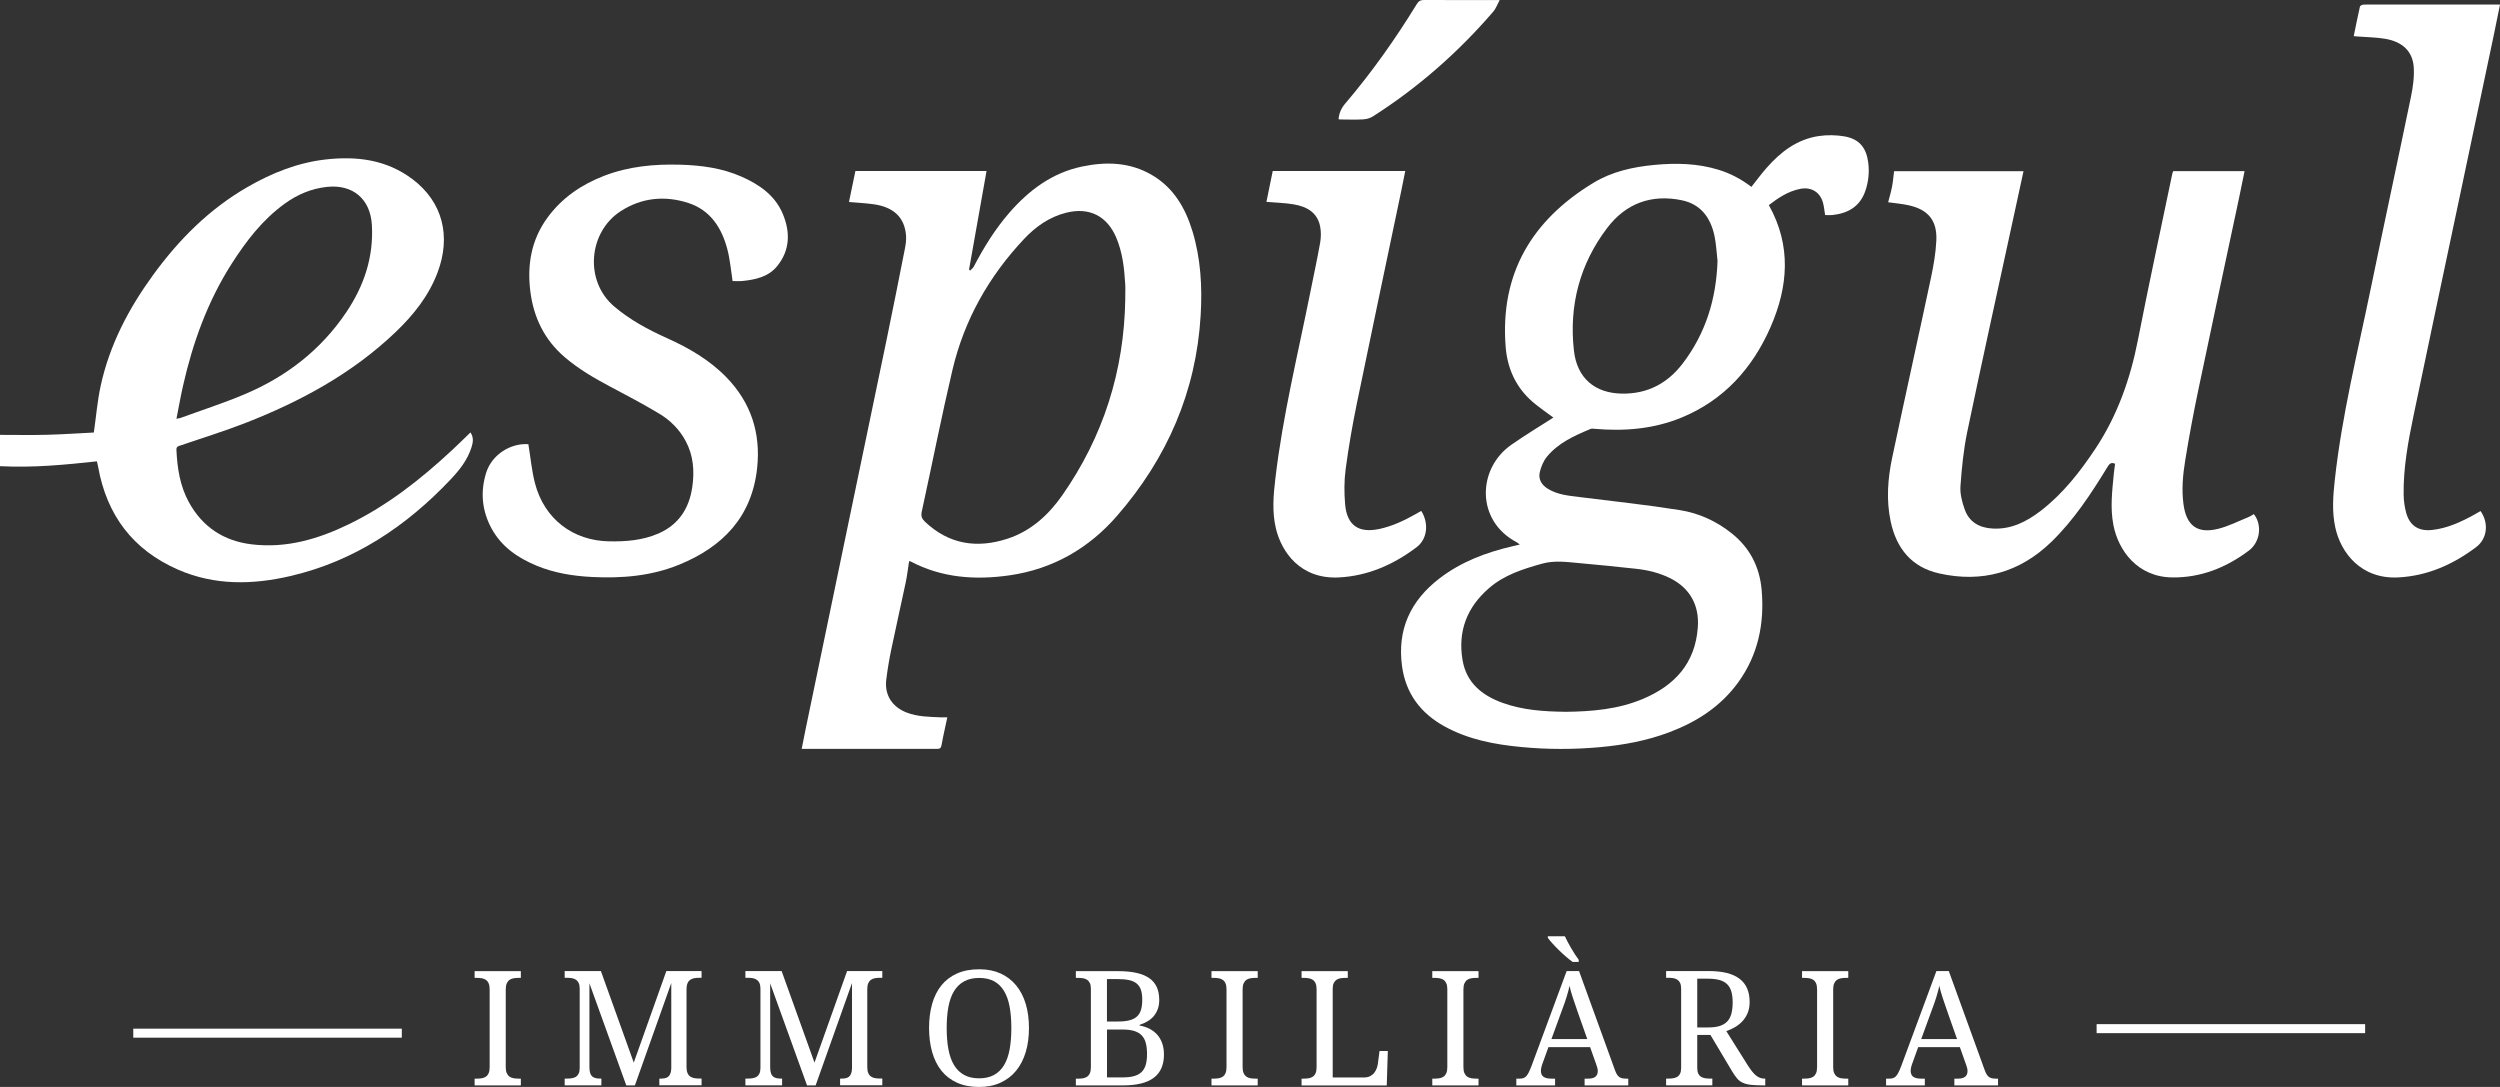 <?xml version="1.0" encoding="UTF-8"?> <svg xmlns="http://www.w3.org/2000/svg" width="184" height="80" viewBox="0 0 184 80" fill="none"><rect x="0" y="0" width="184" height="80" fill="#333333" stroke="none"/><g clip-path="url(#clip0_182_2856)"><path d="M134.327 15.828C134.28 15.535 134.255 15.247 134.185 14.971C133.981 14.151 133.323 13.738 132.498 13.9C131.603 14.076 130.871 14.568 130.186 15.097C131.868 18.093 131.608 21.12 130.306 24.089C128.979 27.113 126.872 29.451 123.767 30.731C121.705 31.581 119.549 31.752 117.35 31.56C117.257 31.553 117.15 31.532 117.071 31.567C115.884 32.064 114.701 32.586 113.857 33.61C113.602 33.919 113.43 34.336 113.332 34.734C113.204 35.252 113.448 35.676 113.899 35.96C114.612 36.41 115.428 36.48 116.235 36.581C118.703 36.89 121.178 37.152 123.634 37.544C125.024 37.764 126.311 38.347 127.436 39.24C128.784 40.308 129.509 41.716 129.658 43.422C129.872 45.896 129.4 48.206 127.92 50.239C126.63 52.01 124.866 53.137 122.853 53.896C121.196 54.522 119.472 54.838 117.713 54.995C115.798 55.166 113.885 55.164 111.972 54.981C110.011 54.794 108.084 54.435 106.327 53.468C104.568 52.5 103.46 51.05 103.188 49.019C102.825 46.324 103.824 44.204 105.937 42.578C107.538 41.346 109.377 40.655 111.317 40.205C111.475 40.167 111.635 40.13 111.854 40.078C111.745 39.996 111.691 39.943 111.624 39.907C108.624 38.328 108.714 34.5 111.233 32.736C112.263 32.014 113.344 31.368 114.329 30.733C113.794 30.325 113.144 29.911 112.593 29.388C111.498 28.355 110.934 27.017 110.817 25.534C110.387 20.12 112.77 16.191 117.269 13.46C118.635 12.63 120.192 12.283 121.782 12.136C123.367 11.988 124.938 12.021 126.476 12.492C127.357 12.761 128.157 13.183 128.903 13.755C129.282 13.279 129.635 12.794 130.03 12.347C131.062 11.173 132.27 10.252 133.851 10.015C134.476 9.922 135.145 9.931 135.768 10.041C136.844 10.233 137.36 10.871 137.502 11.965C137.594 12.684 137.52 13.387 137.283 14.069C136.883 15.21 136.007 15.701 134.875 15.826C134.71 15.844 134.543 15.828 134.332 15.828H134.327ZM115.21 52.39C117.167 52.369 119.107 52.207 120.936 51.432C123.26 50.448 124.775 48.817 124.961 46.156C125.073 44.558 124.387 43.302 122.97 42.578C122.17 42.171 121.31 41.962 120.429 41.864C119.014 41.707 117.596 41.569 116.179 41.44C115.279 41.358 114.392 41.233 113.478 41.491C112.075 41.885 110.708 42.313 109.576 43.3C107.964 44.703 107.29 46.456 107.641 48.566C107.919 50.249 109.07 51.179 110.576 51.725C112.07 52.268 113.634 52.369 115.21 52.388V52.39ZM126.409 19.185C126.337 18.576 126.314 17.958 126.186 17.36C125.9 16.023 125.18 15.029 123.783 14.739C121.54 14.275 119.66 14.966 118.282 16.786C116.269 19.443 115.47 22.479 115.84 25.801C116.065 27.828 117.38 28.95 119.407 28.971C121.259 28.99 122.726 28.217 123.836 26.767C125.54 24.543 126.323 21.99 126.411 19.185H126.409Z" fill="white"></path><path d="M69.722 52.798C69.571 53.517 69.415 54.173 69.299 54.836C69.257 55.077 69.155 55.122 68.944 55.119C67.888 55.112 66.833 55.117 65.778 55.117C63.668 55.117 61.56 55.117 59.45 55.117H59.004C59.113 54.571 59.213 54.058 59.318 53.547C60.319 48.726 61.319 43.902 62.323 39.081C63.294 34.411 64.272 29.744 65.239 25.075C65.706 22.824 66.153 20.568 66.599 18.311C66.662 17.995 66.708 17.663 66.685 17.341C66.587 16.018 65.788 15.242 64.305 15.034C63.715 14.95 63.117 14.924 62.485 14.867C62.643 14.106 62.799 13.347 62.957 12.588H72.609C72.176 15.02 71.749 17.43 71.321 19.841C71.347 19.867 71.374 19.89 71.4 19.916C71.491 19.82 71.609 19.738 71.67 19.623C72.409 18.211 73.241 16.859 74.289 15.655C75.737 13.994 77.436 12.722 79.627 12.26C81.407 11.885 83.159 11.93 84.782 12.881C86.374 13.813 87.247 15.306 87.768 17.028C88.377 19.038 88.491 21.104 88.37 23.187C88.042 28.833 85.892 33.725 82.23 37.949C80.136 40.362 77.491 41.883 74.317 42.342C71.795 42.707 69.325 42.538 67.012 41.318C66.992 41.309 66.966 41.309 66.912 41.299C66.829 41.822 66.768 42.346 66.662 42.862C66.315 44.511 65.939 46.153 65.597 47.805C65.446 48.536 65.32 49.274 65.23 50.014C65.09 51.146 65.657 52.032 66.736 52.446C67.535 52.753 68.374 52.758 69.211 52.795C69.364 52.802 69.518 52.795 69.725 52.795L69.722 52.798ZM82.818 21.994C82.818 21.631 82.837 21.268 82.816 20.907C82.748 19.736 82.618 18.574 82.153 17.482C81.47 15.882 80.157 15.235 78.477 15.655C77.236 15.964 76.229 16.678 75.372 17.587C72.783 20.338 70.968 23.543 70.099 27.235C69.285 30.693 68.602 34.179 67.842 37.651C67.768 37.986 67.849 38.183 68.079 38.401C69.85 40.076 71.909 40.378 74.149 39.65C75.867 39.09 77.161 37.914 78.179 36.459C81.207 32.127 82.739 27.294 82.82 21.997L82.818 21.994Z" fill="white"></path><path d="M148.931 12.597C148.647 13.902 148.371 15.172 148.097 16.442C146.99 21.549 145.861 26.654 144.792 31.771C144.518 33.087 144.385 34.439 144.29 35.782C144.25 36.349 144.411 36.96 144.606 37.504C144.938 38.431 145.687 38.844 146.642 38.9C148.001 38.98 149.135 38.41 150.177 37.614C151.829 36.346 153.093 34.725 154.237 33.001C155.847 30.567 156.793 27.877 157.353 25.014C158.15 20.935 159.031 16.875 159.877 12.806C159.891 12.736 159.923 12.67 159.949 12.595H165.201C165.062 13.265 164.934 13.912 164.797 14.558C163.795 19.272 162.782 23.981 161.797 28.697C161.436 30.419 161.113 32.148 160.832 33.884C160.66 34.941 160.56 36.014 160.702 37.094C160.909 38.68 161.713 39.303 163.249 38.923C164.016 38.734 164.741 38.359 165.482 38.061C165.624 38.005 165.752 37.914 165.882 37.839C166.505 38.612 166.368 39.886 165.51 40.528C163.849 41.775 161.987 42.522 159.884 42.499C157.318 42.471 155.91 40.517 155.547 38.645C155.301 37.382 155.457 36.119 155.578 34.859C155.601 34.62 155.638 34.381 155.67 34.137C155.389 33.992 155.247 34.137 155.106 34.374C153.904 36.342 152.642 38.267 150.981 39.882C148.643 42.147 145.854 42.911 142.71 42.201C140.704 41.749 139.574 40.371 139.152 38.373C138.817 36.794 138.94 35.219 139.268 33.669C140.202 29.25 141.185 24.843 142.124 20.425C142.314 19.532 142.47 18.618 142.514 17.709C142.586 16.233 141.915 15.423 140.472 15.107C139.984 14.999 139.482 14.959 138.968 14.886C139.063 14.514 139.177 14.139 139.251 13.757C139.323 13.382 139.354 12.998 139.405 12.6H148.936L148.931 12.597Z" fill="white"></path><path d="M34.627 31.825C34.879 32.209 34.816 32.56 34.706 32.909C34.416 33.846 33.819 34.596 33.168 35.285C29.896 38.748 26.064 41.301 21.39 42.393C18.599 43.044 15.803 43.103 13.112 41.929C9.786 40.481 7.846 37.911 7.216 34.324C7.195 34.207 7.165 34.095 7.132 33.954C4.773 34.21 2.429 34.437 -0.002 34.31V32.007C1.134 32.007 2.303 32.031 3.472 32C4.641 31.97 5.808 31.888 6.907 31.834C7.077 30.634 7.17 29.503 7.409 28.402C8.064 25.382 9.47 22.709 11.271 20.235C13.17 17.627 15.406 15.383 18.213 13.766C19.993 12.74 21.876 11.981 23.925 11.742C26.238 11.473 28.45 11.74 30.379 13.202C32.564 14.86 33.221 17.365 32.204 20.059C31.548 21.793 30.423 23.194 29.108 24.45C25.917 27.495 22.124 29.545 18.067 31.129C16.498 31.74 14.885 32.239 13.289 32.783C13.121 32.839 12.975 32.865 12.984 33.102C13.047 34.451 13.245 35.768 13.905 36.967C14.913 38.799 16.475 39.816 18.525 40.064C21.076 40.371 23.435 39.675 25.699 38.572C28.518 37.199 30.96 35.278 33.249 33.151C33.705 32.727 34.149 32.288 34.625 31.829L34.627 31.825ZM12.989 30.82C13.145 30.789 13.219 30.785 13.284 30.761C14.867 30.182 16.475 29.665 18.025 29.009C21.069 27.72 23.614 25.764 25.485 22.983C26.789 21.043 27.509 18.921 27.37 16.549C27.258 14.638 25.957 13.551 24.065 13.755C22.915 13.879 21.894 14.312 20.962 14.985C19.326 16.165 18.12 17.737 17.044 19.422C15.283 22.182 14.188 25.216 13.47 28.399C13.293 29.182 13.154 29.974 12.986 30.822L12.989 30.82Z" fill="white"></path><path d="M38.89 32.701C39.052 33.692 39.136 34.657 39.378 35.58C40.063 38.199 42.171 39.804 44.855 39.844C46.085 39.863 47.293 39.769 48.444 39.273C49.936 38.628 50.714 37.445 50.949 35.866C51.123 34.683 51.042 33.533 50.463 32.455C50.005 31.602 49.336 30.937 48.53 30.452C47.351 29.742 46.131 29.102 44.916 28.458C43.738 27.832 42.59 27.165 41.569 26.293C40.08 25.021 39.276 23.379 39.034 21.453C38.787 19.497 39.101 17.653 40.289 16.025C41.358 14.56 42.792 13.586 44.458 12.942C46.264 12.243 48.151 12.068 50.068 12.122C51.62 12.166 53.147 12.368 54.584 13.005C55.873 13.576 57.019 14.357 57.598 15.706C58.172 17.049 58.165 18.403 57.196 19.59C56.554 20.378 55.611 20.581 54.653 20.68C54.395 20.706 54.135 20.685 53.919 20.685C53.794 19.89 53.731 19.103 53.535 18.354C53.122 16.774 52.288 15.47 50.672 14.942C48.941 14.378 47.228 14.542 45.676 15.547C43.319 17.074 42.98 20.671 45.213 22.564C46.382 23.555 47.707 24.264 49.087 24.885C50.705 25.614 52.227 26.492 53.475 27.781C55.272 29.634 55.997 31.874 55.727 34.432C55.346 38.047 53.187 40.252 49.989 41.559C47.937 42.398 45.771 42.578 43.572 42.466C42.178 42.395 40.814 42.178 39.515 41.643C38.118 41.067 36.907 40.247 36.168 38.877C35.467 37.574 35.341 36.185 35.787 34.777C36.206 33.462 37.584 32.593 38.892 32.694L38.89 32.701Z" fill="white"></path><path d="M182.566 37.611C183.187 38.485 183.075 39.643 182.243 40.268C180.544 41.547 178.662 42.388 176.505 42.498C173.77 42.637 172.275 40.678 171.873 38.804C171.627 37.651 171.713 36.496 171.839 35.344C172.361 30.564 173.526 25.907 174.493 21.212C175.462 16.505 176.48 11.81 177.451 7.103C177.597 6.389 177.702 5.637 177.649 4.917C177.563 3.776 176.819 3.078 175.576 2.86C174.909 2.743 174.221 2.741 173.542 2.687C173.449 2.68 173.358 2.673 173.235 2.661C173.386 1.921 173.528 1.202 173.691 0.487C173.705 0.422 173.844 0.349 173.93 0.342C174.193 0.323 174.458 0.335 174.72 0.335C177.658 0.335 180.595 0.335 183.533 0.335C183.672 0.335 183.814 0.335 184 0.335C183.851 1.066 183.719 1.748 183.575 2.427C182.694 6.611 181.811 10.793 180.928 14.975C179.833 20.16 178.727 25.342 177.649 30.531C177.246 32.467 176.879 34.416 176.907 36.407C176.914 36.859 176.979 37.326 177.1 37.761C177.365 38.712 178.034 39.113 179.008 39.005C180.151 38.879 181.165 38.399 182.152 37.853C182.287 37.778 182.42 37.698 182.568 37.611H182.566Z" fill="white"></path><path d="M104.608 37.609C105.182 38.53 105.056 39.68 104.247 40.287C102.556 41.557 100.682 42.389 98.54 42.499C95.716 42.642 94.312 40.638 93.899 38.862C93.618 37.654 93.724 36.438 93.866 35.227C94.41 30.588 95.53 26.057 96.444 21.486C96.685 20.282 96.945 19.082 97.162 17.873C97.229 17.489 97.238 17.07 97.166 16.688C96.966 15.627 96.169 15.203 95.219 15.041C94.575 14.931 93.913 14.919 93.209 14.858C93.362 14.113 93.515 13.354 93.673 12.588H103.427C103.327 13.08 103.234 13.556 103.137 14.031C102.044 19.253 100.938 24.471 99.864 29.695C99.534 31.298 99.255 32.916 99.039 34.538C98.925 35.391 98.928 36.276 99.002 37.133C99.139 38.67 100.004 39.254 101.505 38.935C102.442 38.736 103.295 38.34 104.124 37.876C104.28 37.789 104.433 37.7 104.603 37.604L104.608 37.609Z" fill="white"></path><path d="M110.374 0.007C110.195 0.337 110.099 0.63 109.913 0.846C107.322 3.854 104.373 6.45 101.026 8.579C100.82 8.71 100.545 8.776 100.297 8.788C99.734 8.818 99.172 8.795 98.607 8.792C98.584 8.792 98.561 8.781 98.516 8.769C98.558 8.336 98.709 7.972 99.004 7.626C100.959 5.334 102.695 2.877 104.271 0.307C104.405 0.084 104.547 -0.002 104.81 -0.002C106.511 0.009 108.212 0.005 109.913 0.005C110.03 0.005 110.148 0.005 110.371 0.005L110.374 0.007Z" fill="white"></path><path d="M34.932 79.883V79.388H35.081C35.213 79.388 35.339 79.379 35.455 79.36C35.571 79.342 35.673 79.302 35.759 79.243C35.848 79.185 35.915 79.098 35.964 78.988C36.013 78.878 36.038 78.728 36.038 78.545V72.815C36.038 72.629 36.013 72.482 35.964 72.372C35.915 72.262 35.845 72.175 35.759 72.116C35.671 72.058 35.569 72.018 35.455 71.999C35.339 71.981 35.213 71.971 35.081 71.971H34.932V71.477H38.334V71.971H38.181C38.051 71.971 37.928 71.981 37.809 71.999C37.691 72.018 37.588 72.058 37.505 72.116C37.419 72.175 37.351 72.262 37.3 72.372C37.249 72.484 37.223 72.632 37.223 72.815V78.545C37.223 78.73 37.249 78.878 37.3 78.988C37.351 79.1 37.421 79.185 37.505 79.243C37.591 79.302 37.693 79.342 37.809 79.36C37.928 79.379 38.051 79.388 38.181 79.388H38.334V79.883H34.932Z" fill="white"></path><path d="M48.527 79.883V79.388H48.567C48.692 79.388 48.806 79.379 48.906 79.363C49.006 79.346 49.092 79.311 49.164 79.26C49.234 79.208 49.29 79.133 49.331 79.035C49.373 78.936 49.399 78.807 49.406 78.646V72.351L46.729 79.883H46.094L43.382 72.374V78.543C43.382 78.728 43.401 78.875 43.44 78.986C43.477 79.098 43.535 79.182 43.607 79.241C43.682 79.299 43.77 79.339 43.875 79.358C43.979 79.377 44.096 79.386 44.226 79.386H44.261V79.88H41.56V79.386H41.709C41.839 79.386 41.96 79.377 42.076 79.36C42.192 79.344 42.294 79.306 42.38 79.255C42.469 79.201 42.538 79.121 42.59 79.016C42.641 78.91 42.666 78.772 42.666 78.599V72.763C42.666 72.59 42.641 72.451 42.59 72.346C42.538 72.24 42.469 72.159 42.38 72.102C42.292 72.044 42.192 72.006 42.076 71.99C41.96 71.973 41.837 71.964 41.709 71.964H41.56V71.47H44.226L46.645 78.208L49.043 71.47H51.635V71.964H51.486C51.353 71.964 51.228 71.973 51.112 71.992C50.995 72.011 50.893 72.051 50.807 72.109C50.719 72.168 50.651 72.255 50.603 72.365C50.554 72.477 50.528 72.625 50.528 72.808V78.538C50.528 78.723 50.554 78.871 50.603 78.981C50.651 79.093 50.721 79.178 50.807 79.236C50.895 79.295 50.995 79.335 51.112 79.353C51.228 79.372 51.353 79.381 51.486 79.381H51.635V79.876H48.523L48.527 79.883Z" fill="white"></path><path d="M61.83 79.883V79.388H61.869C61.995 79.388 62.109 79.379 62.209 79.363C62.309 79.346 62.395 79.311 62.467 79.26C62.536 79.208 62.592 79.133 62.634 79.035C62.676 78.936 62.701 78.807 62.708 78.646V72.351L60.031 79.883H59.397L56.685 72.374V78.543C56.685 78.728 56.703 78.875 56.743 78.986C56.78 79.098 56.838 79.182 56.91 79.241C56.984 79.299 57.073 79.339 57.177 79.358C57.282 79.377 57.398 79.386 57.528 79.386H57.563V79.88H54.862V79.386H55.011C55.141 79.386 55.262 79.377 55.379 79.36C55.495 79.344 55.597 79.306 55.683 79.255C55.771 79.201 55.841 79.121 55.892 79.016C55.943 78.91 55.969 78.772 55.969 78.599V72.763C55.969 72.59 55.943 72.451 55.892 72.346C55.841 72.24 55.771 72.159 55.683 72.102C55.595 72.044 55.495 72.006 55.379 71.99C55.262 71.973 55.139 71.964 55.011 71.964H54.862V71.47H57.528L59.947 78.208L62.346 71.47H64.937V71.964H64.788C64.656 71.964 64.53 71.973 64.414 71.992C64.298 72.011 64.196 72.051 64.11 72.109C64.021 72.168 63.954 72.255 63.905 72.365C63.856 72.477 63.831 72.625 63.831 72.808V78.538C63.831 78.723 63.856 78.871 63.905 78.981C63.954 79.093 64.024 79.178 64.11 79.236C64.198 79.295 64.298 79.335 64.414 79.353C64.53 79.372 64.656 79.381 64.788 79.381H64.937V79.876H61.825L61.83 79.883Z" fill="white"></path><path d="M75.732 75.666C75.732 76.315 75.653 76.905 75.493 77.437C75.332 77.969 75.098 78.426 74.784 78.808C74.47 79.189 74.087 79.48 73.631 79.688C73.176 79.897 72.65 80 72.062 80C71.442 80 70.9 79.897 70.44 79.688C69.98 79.482 69.597 79.187 69.292 78.808C68.988 78.428 68.76 77.971 68.607 77.435C68.456 76.9 68.379 76.305 68.379 75.654C68.379 75.003 68.456 74.41 68.607 73.878C68.76 73.346 68.988 72.894 69.292 72.517C69.597 72.142 69.98 71.852 70.445 71.645C70.91 71.439 71.451 71.339 72.072 71.339C72.692 71.339 73.183 71.442 73.636 71.645C74.089 71.849 74.47 72.142 74.784 72.519C75.095 72.897 75.332 73.351 75.493 73.883C75.653 74.415 75.732 75.007 75.732 75.663V75.666ZM69.676 75.666C69.676 76.249 69.718 76.769 69.803 77.228C69.889 77.688 70.027 78.074 70.217 78.391C70.408 78.707 70.654 78.948 70.956 79.114C71.258 79.281 71.628 79.365 72.06 79.365C72.492 79.365 72.862 79.281 73.164 79.114C73.466 78.948 73.713 78.707 73.901 78.391C74.089 78.074 74.226 77.688 74.31 77.228C74.393 76.769 74.435 76.249 74.435 75.666C74.435 75.082 74.393 74.562 74.31 74.103C74.226 73.644 74.089 73.257 73.901 72.944C73.713 72.629 73.469 72.388 73.171 72.224C72.874 72.06 72.506 71.976 72.072 71.976C71.637 71.976 71.268 72.058 70.966 72.224C70.661 72.388 70.412 72.629 70.219 72.944C70.027 73.257 69.889 73.644 69.803 74.103C69.718 74.562 69.676 75.082 69.676 75.666Z" fill="white"></path><path d="M85.321 73.578C85.321 73.843 85.284 74.075 85.209 74.274C85.135 74.473 85.033 74.649 84.905 74.799C84.775 74.949 84.621 75.073 84.445 75.176C84.268 75.277 84.078 75.364 83.871 75.431V75.478C84.138 75.525 84.38 75.603 84.6 75.715C84.821 75.827 85.009 75.97 85.168 76.148C85.326 76.326 85.449 76.537 85.535 76.781C85.623 77.025 85.667 77.301 85.667 77.613C85.667 78.372 85.421 78.941 84.926 79.318C84.431 79.695 83.678 79.885 82.665 79.885H79.183V79.391H79.332C79.464 79.391 79.59 79.382 79.706 79.363C79.822 79.344 79.924 79.304 80.01 79.246C80.099 79.187 80.166 79.1 80.215 78.99C80.264 78.88 80.289 78.73 80.289 78.547V72.77C80.289 72.597 80.264 72.458 80.213 72.353C80.162 72.248 80.092 72.166 80.004 72.109C79.915 72.051 79.815 72.013 79.699 71.997C79.583 71.981 79.46 71.971 79.332 71.971H79.183V71.477H82.316C83.329 71.477 84.082 71.645 84.577 71.985C85.072 72.325 85.319 72.857 85.319 73.583L85.321 73.578ZM81.475 75.183H82.286C82.627 75.183 82.913 75.153 83.141 75.092C83.369 75.031 83.552 74.935 83.689 74.806C83.826 74.677 83.924 74.511 83.982 74.309C84.04 74.105 84.07 73.862 84.07 73.578C84.07 73.295 84.038 73.049 83.973 72.857C83.908 72.662 83.803 72.508 83.659 72.388C83.515 72.269 83.327 72.184 83.097 72.135C82.867 72.086 82.585 72.06 82.255 72.06H81.472V75.186L81.475 75.183ZM81.475 79.297H82.611C82.941 79.297 83.222 79.267 83.45 79.206C83.678 79.145 83.866 79.046 84.01 78.911C84.154 78.775 84.259 78.597 84.324 78.379C84.389 78.161 84.421 77.894 84.421 77.58C84.421 77.266 84.394 77.006 84.335 76.781C84.277 76.554 84.18 76.366 84.04 76.216C83.901 76.066 83.717 75.956 83.49 75.884C83.262 75.811 82.976 75.773 82.634 75.773H81.475V79.302V79.297Z" fill="white"></path><path d="M89.165 79.883V79.388H89.313C89.446 79.388 89.571 79.379 89.688 79.36C89.804 79.342 89.906 79.302 89.992 79.243C90.08 79.185 90.148 79.098 90.197 78.988C90.245 78.878 90.271 78.728 90.271 78.545V72.815C90.271 72.629 90.245 72.482 90.197 72.372C90.148 72.262 90.078 72.175 89.992 72.116C89.904 72.058 89.801 72.018 89.688 71.999C89.571 71.981 89.446 71.971 89.313 71.971H89.165V71.477H92.567V71.971H92.414C92.284 71.971 92.16 71.981 92.042 71.999C91.923 72.018 91.821 72.058 91.737 72.116C91.651 72.175 91.584 72.262 91.533 72.372C91.482 72.484 91.456 72.632 91.456 72.815V78.545C91.456 78.73 91.482 78.878 91.533 78.988C91.584 79.1 91.654 79.185 91.737 79.243C91.823 79.302 91.926 79.342 92.042 79.36C92.16 79.379 92.284 79.388 92.414 79.388H92.567V79.883H89.165Z" fill="white"></path><path d="M95.795 79.883V79.388H95.944C96.076 79.388 96.202 79.379 96.318 79.36C96.434 79.342 96.536 79.302 96.622 79.243C96.711 79.185 96.778 79.098 96.827 78.988C96.876 78.878 96.901 78.728 96.901 78.545V72.815C96.901 72.629 96.876 72.482 96.827 72.372C96.778 72.262 96.708 72.175 96.622 72.116C96.534 72.058 96.432 72.018 96.318 71.999C96.202 71.981 96.076 71.971 95.944 71.971H95.795V71.477H99.197V71.971H99.044C98.914 71.971 98.793 71.981 98.677 71.997C98.561 72.013 98.458 72.051 98.372 72.109C98.284 72.168 98.214 72.248 98.163 72.353C98.112 72.458 98.087 72.597 98.087 72.77V79.302H100.392C100.566 79.302 100.717 79.271 100.84 79.206C100.964 79.142 101.066 79.061 101.145 78.957C101.224 78.857 101.287 78.742 101.331 78.615C101.375 78.489 101.405 78.362 101.419 78.236L101.533 77.355H102.144L102.065 79.888H95.797L95.795 79.883Z" fill="white"></path><path d="M105.416 79.883V79.388H105.565C105.698 79.388 105.823 79.379 105.939 79.36C106.055 79.342 106.158 79.302 106.244 79.243C106.332 79.185 106.399 79.098 106.448 78.988C106.497 78.878 106.523 78.728 106.523 78.545V72.815C106.523 72.629 106.497 72.482 106.448 72.372C106.399 72.262 106.33 72.175 106.244 72.116C106.155 72.058 106.053 72.018 105.939 71.999C105.823 71.981 105.698 71.971 105.565 71.971H105.416V71.477H108.819V71.971H108.665C108.535 71.971 108.412 71.981 108.293 71.999C108.175 72.018 108.073 72.058 107.989 72.116C107.903 72.175 107.836 72.262 107.785 72.372C107.733 72.484 107.708 72.632 107.708 72.815V78.545C107.708 78.73 107.733 78.878 107.785 78.988C107.836 79.1 107.905 79.185 107.989 79.243C108.075 79.302 108.177 79.342 108.293 79.36C108.412 79.379 108.535 79.388 108.665 79.388H108.819V79.883H105.416Z" fill="white"></path><path d="M113.964 77.069L113.518 78.306C113.483 78.397 113.457 78.489 113.439 78.58C113.42 78.669 113.411 78.749 113.411 78.812C113.411 79.011 113.474 79.156 113.601 79.25C113.729 79.344 113.925 79.388 114.187 79.388H114.454V79.883H111.601V79.388H111.824C111.938 79.388 112.035 79.377 112.114 79.351C112.193 79.325 112.265 79.278 112.33 79.21C112.395 79.142 112.456 79.046 112.516 78.929C112.574 78.81 112.642 78.657 112.714 78.47L115.305 71.472H116.218L118.861 78.763C118.907 78.885 118.954 78.988 119 79.067C119.047 79.147 119.105 79.213 119.167 79.26C119.233 79.309 119.307 79.342 119.391 79.36C119.474 79.379 119.574 79.388 119.688 79.388H119.841V79.883H116.627V79.388H116.895C117.362 79.388 117.596 79.201 117.596 78.824C117.596 78.758 117.587 78.693 117.571 78.622C117.555 78.554 117.529 78.475 117.499 78.386L117.032 77.069H113.962H113.964ZM116.195 70.797H115.749C115.593 70.69 115.423 70.556 115.24 70.397C115.056 70.237 114.88 70.073 114.71 69.905C114.538 69.736 114.382 69.574 114.243 69.418C114.101 69.263 113.997 69.132 113.922 69.029V68.907H115.173C115.233 69.038 115.305 69.181 115.386 69.335C115.468 69.49 115.554 69.647 115.647 69.802C115.737 69.956 115.83 70.109 115.925 70.254C116.021 70.399 116.109 70.528 116.193 70.64V70.795L116.195 70.797ZM116.097 74.417C115.977 74.068 115.865 73.74 115.763 73.435C115.661 73.131 115.579 72.836 115.514 72.552C115.489 72.695 115.456 72.831 115.419 72.965C115.382 73.096 115.344 73.232 115.303 73.37C115.261 73.508 115.214 73.653 115.161 73.803C115.107 73.953 115.047 74.122 114.977 74.307L114.185 76.476H116.823L116.097 74.417Z" fill="white"></path><path d="M128.661 78.444C128.859 78.758 129.051 78.995 129.237 79.152C129.423 79.309 129.642 79.388 129.888 79.388H129.923V79.883H129.758C129.393 79.883 129.093 79.869 128.859 79.843C128.624 79.817 128.426 79.763 128.261 79.688C128.096 79.613 127.957 79.503 127.843 79.365C127.727 79.227 127.601 79.046 127.469 78.824L125.888 76.172H124.917V78.599C124.917 78.772 124.943 78.91 124.994 79.016C125.045 79.121 125.115 79.201 125.203 79.255C125.291 79.309 125.391 79.344 125.507 79.36C125.624 79.377 125.747 79.386 125.875 79.386H126.028V79.88H122.626V79.386H122.774C122.904 79.386 123.025 79.377 123.142 79.36C123.258 79.344 123.36 79.306 123.446 79.255C123.534 79.201 123.604 79.121 123.655 79.016C123.706 78.91 123.732 78.772 123.732 78.599V72.763C123.732 72.59 123.706 72.451 123.655 72.346C123.604 72.24 123.534 72.159 123.446 72.102C123.358 72.044 123.258 72.006 123.142 71.99C123.025 71.973 122.902 71.964 122.774 71.964H122.626V71.47H125.77C126.783 71.47 127.536 71.659 128.031 72.037C128.526 72.414 128.773 72.983 128.773 73.742C128.773 74.056 128.721 74.333 128.622 74.567C128.522 74.803 128.389 75.007 128.224 75.181C128.059 75.354 127.876 75.497 127.671 75.612C127.466 75.727 127.26 75.818 127.055 75.888L128.659 78.444H128.661ZM124.917 75.619H125.74C126.081 75.619 126.367 75.581 126.595 75.504C126.823 75.427 127.006 75.312 127.143 75.16C127.281 75.007 127.378 74.815 127.436 74.583C127.494 74.354 127.525 74.084 127.525 73.777C127.525 73.471 127.492 73.196 127.427 72.974C127.362 72.754 127.257 72.573 127.113 72.433C126.969 72.292 126.781 72.191 126.551 72.128C126.321 72.065 126.04 72.032 125.71 72.032H124.917V75.617V75.619Z" fill="white"></path><path d="M132.63 79.883V79.388H132.779C132.912 79.388 133.037 79.379 133.153 79.36C133.269 79.342 133.372 79.302 133.458 79.243C133.546 79.185 133.613 79.098 133.662 78.988C133.711 78.878 133.737 78.728 133.737 78.545V72.815C133.737 72.629 133.711 72.482 133.662 72.372C133.613 72.262 133.544 72.175 133.458 72.116C133.369 72.058 133.267 72.018 133.153 71.999C133.037 71.981 132.912 71.971 132.779 71.971H132.63V71.477H136.033V71.971H135.879C135.749 71.971 135.626 71.981 135.507 71.999C135.389 72.018 135.287 72.058 135.203 72.116C135.117 72.175 135.05 72.262 134.999 72.372C134.947 72.484 134.922 72.632 134.922 72.815V78.545C134.922 78.73 134.947 78.878 134.999 78.988C135.05 79.1 135.119 79.185 135.203 79.243C135.289 79.302 135.391 79.342 135.507 79.36C135.626 79.379 135.749 79.388 135.879 79.388H136.033V79.883H132.63Z" fill="white"></path><path d="M141.178 77.069L140.732 78.306C140.697 78.397 140.671 78.489 140.653 78.58C140.634 78.669 140.625 78.749 140.625 78.812C140.625 79.011 140.688 79.157 140.815 79.25C140.943 79.344 141.139 79.388 141.401 79.388H141.668V79.883H138.815V79.388H139.038C139.151 79.388 139.249 79.377 139.328 79.351C139.407 79.325 139.479 79.278 139.544 79.21C139.609 79.142 139.67 79.046 139.73 78.929C139.788 78.81 139.856 78.658 139.928 78.47L142.519 71.472H143.432L146.075 78.763C146.121 78.885 146.168 78.988 146.214 79.068C146.261 79.147 146.319 79.213 146.381 79.26C146.447 79.309 146.521 79.342 146.605 79.36C146.688 79.379 146.788 79.388 146.902 79.388H147.055V79.883H143.841V79.388H144.109C144.576 79.388 144.81 79.201 144.81 78.824C144.81 78.758 144.801 78.693 144.785 78.622C144.769 78.555 144.743 78.475 144.713 78.386L144.246 77.069H141.176H141.178ZM143.314 74.417C143.193 74.068 143.081 73.74 142.979 73.435C142.877 73.131 142.796 72.836 142.73 72.552C142.705 72.695 142.672 72.831 142.635 72.965C142.598 73.096 142.561 73.232 142.519 73.37C142.477 73.508 142.431 73.653 142.377 73.803C142.324 73.953 142.263 74.122 142.194 74.307L141.401 76.476H144.039L143.314 74.417Z" fill="white"></path><path d="M9.81 75.71V76.373H29.573V75.71H9.81Z" fill="white"></path><path d="M154.311 75.377V76.04H174.074V75.377H154.311Z" fill="white"></path></g><defs><clipPath id="clip0_182_2856"><rect width="184" height="80" fill="white"></rect></clipPath></defs></svg> 